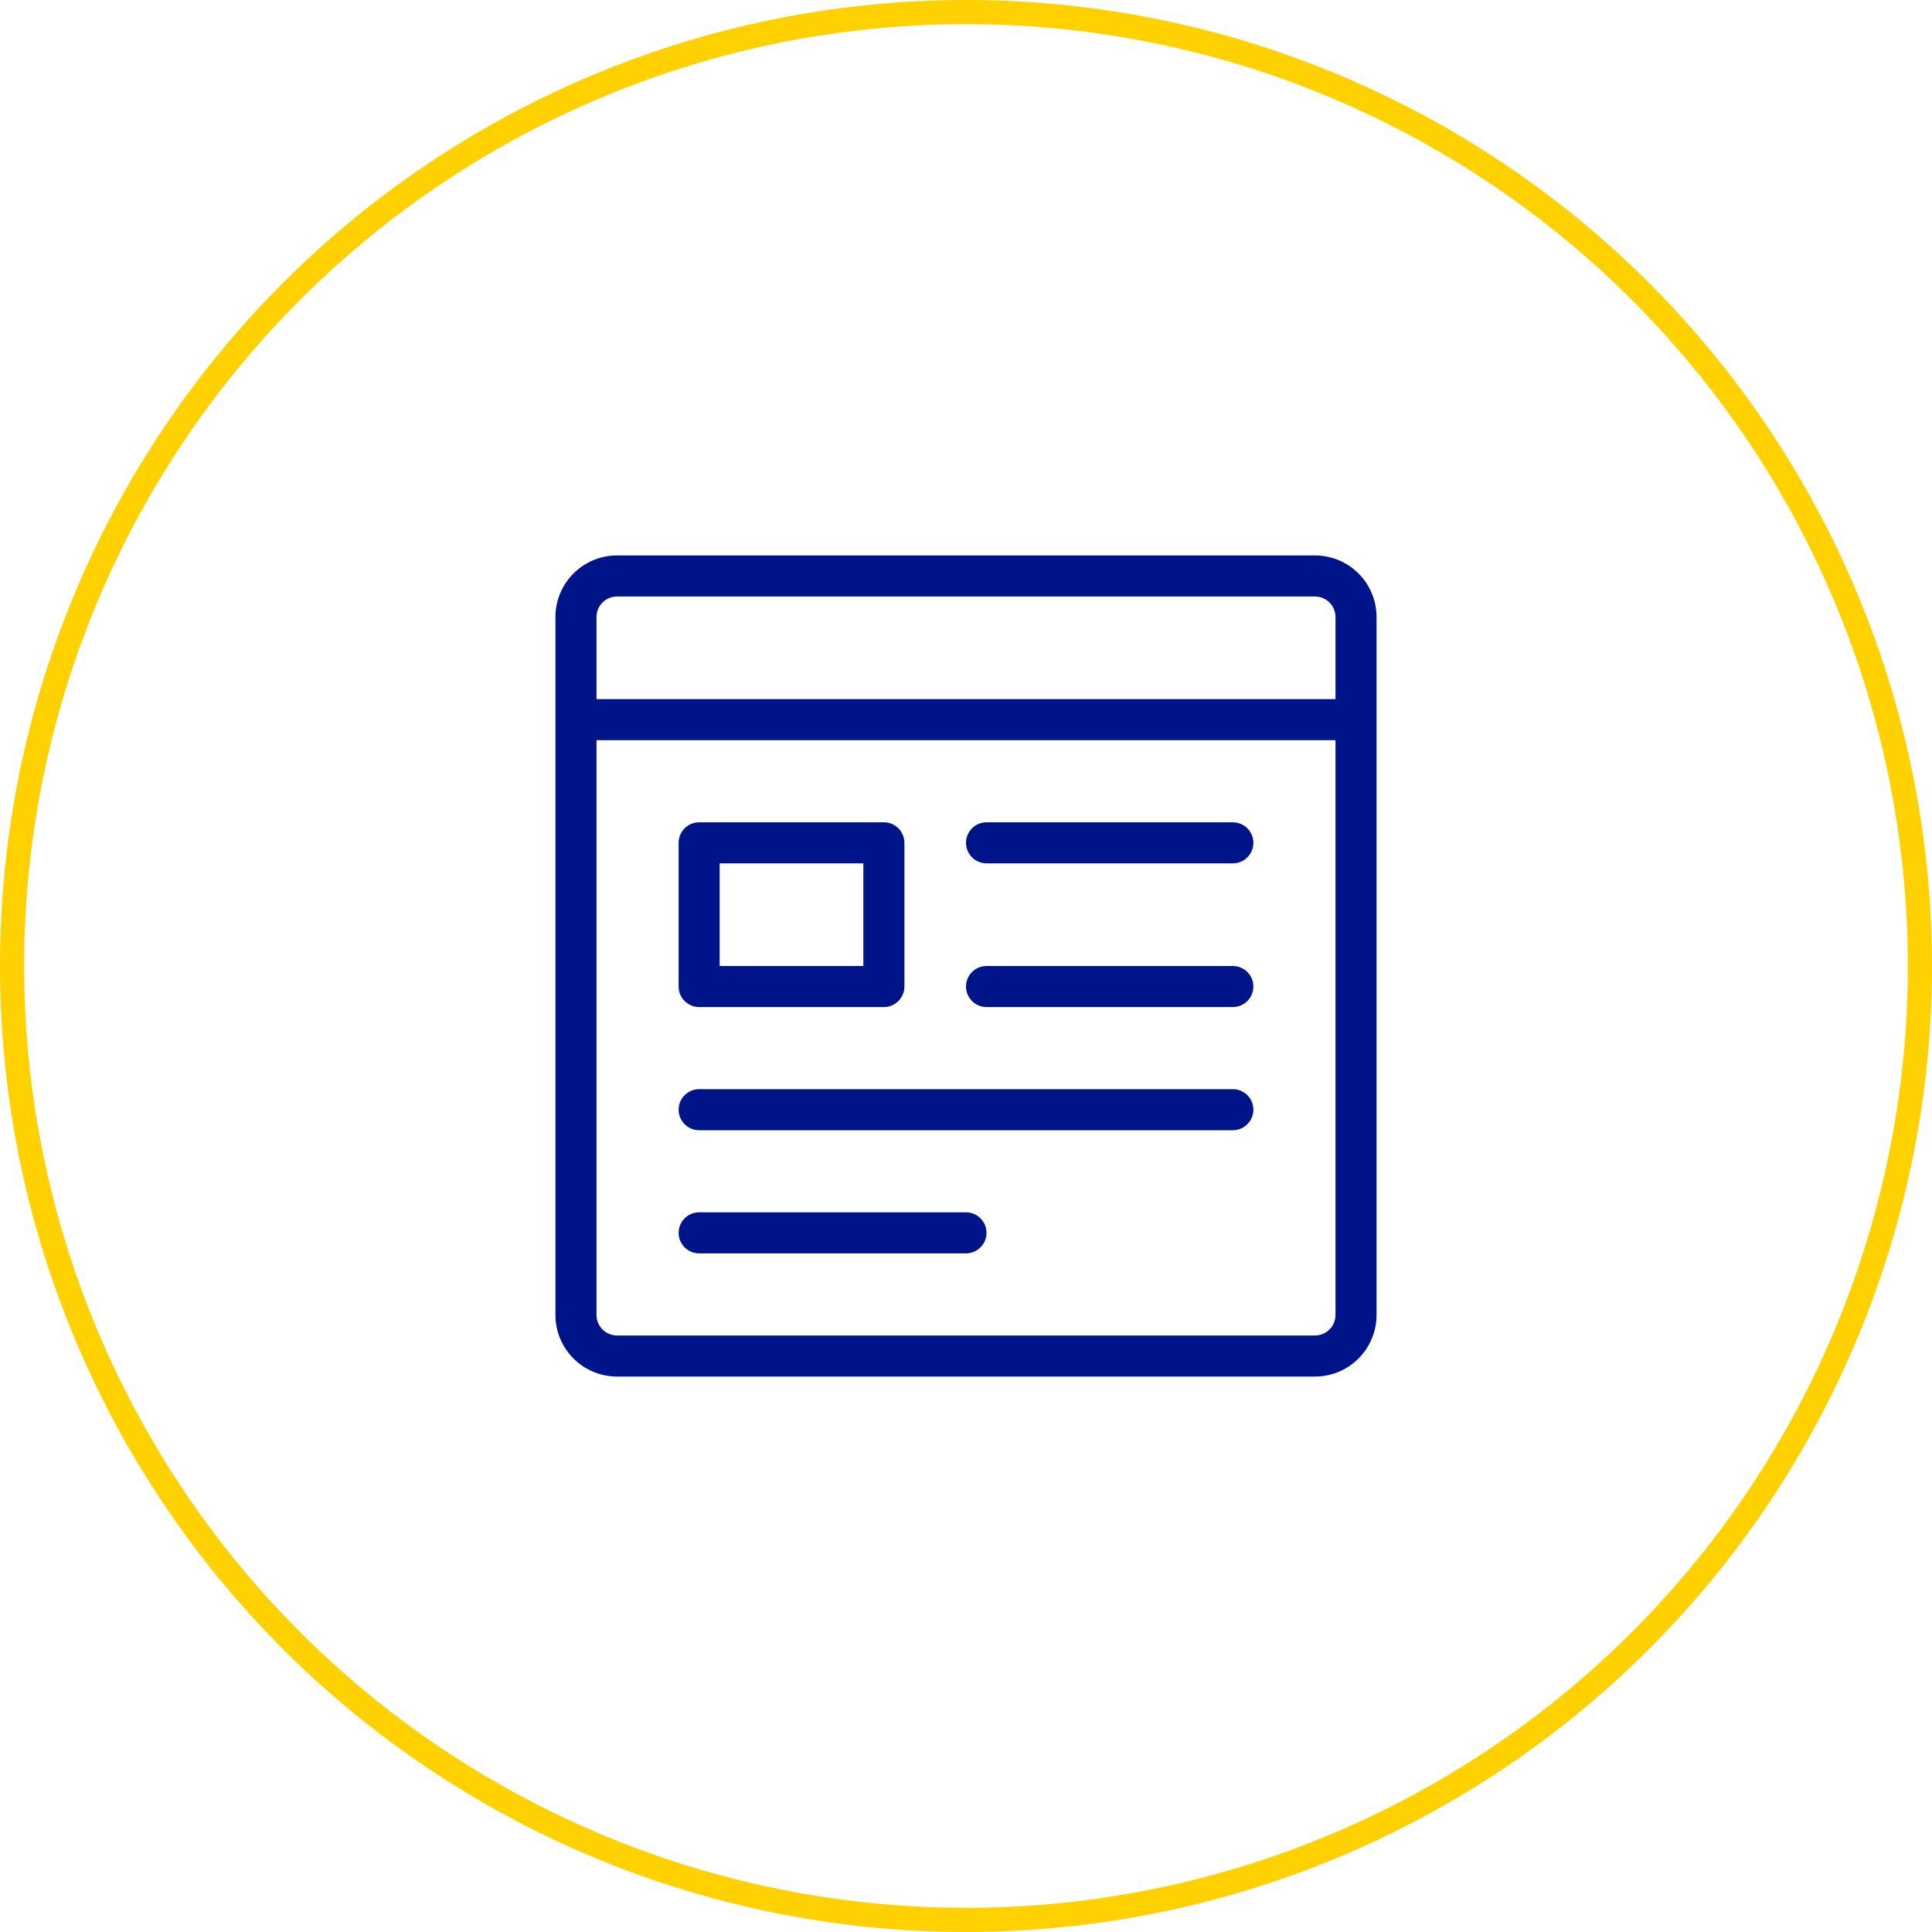 <?xml version="1.0" encoding="UTF-8"?>
<svg width="80px" height="80px" viewBox="0 0 80 80" version="1.1" xmlns="http://www.w3.org/2000/svg" xmlns:xlink="http://www.w3.org/1999/xlink">
    <title>Icon/Videos &amp; Articles - Circle</title>
    <g id="Icon/Videos-&amp;-Articles---Circle" stroke="none" stroke-width="1" fill="none" fill-rule="evenodd">
        <g id="article" transform="translate(23, 23)" fill="#001489" fill-rule="nonzero">
            <path d="M31.45,0 C32.858,0 34,1.142 34,2.55 L34,2.55 L34,31.45 C34,32.858 32.858,34 31.45,34 L31.45,34 L2.55,34 C1.142,34 0,32.858 0,31.45 L0,31.45 L0,2.55 C0,1.142 1.142,0 2.55,0 L2.55,0 Z M32.3,7.65 L1.7,7.65 L1.7,31.45 C1.7,31.919 2.081,32.3 2.55,32.3 L2.55,32.3 L31.45,32.3 C31.919,32.3 32.3,31.919 32.3,31.45 L32.3,31.45 L32.3,7.65 Z M17,27.2 C17.469,27.2 17.85,27.581 17.85,28.05 C17.85,28.519 17.469,28.9 17,28.9 L17,28.9 L5.95,28.9 C5.481,28.9 5.1,28.519 5.1,28.05 C5.1,27.581 5.481,27.2 5.95,27.2 L5.95,27.2 Z M28.05,22.1 C28.519,22.1 28.9,22.481 28.9,22.95 C28.9,23.419 28.519,23.8 28.05,23.8 L28.05,23.8 L5.95,23.8 C5.481,23.8 5.1,23.419 5.1,22.95 C5.1,22.481 5.481,22.1 5.95,22.1 L5.95,22.1 Z M28.05,17 C28.519,17 28.9,17.381 28.9,17.85 C28.9,18.319 28.519,18.7 28.05,18.7 L28.05,18.7 L17.85,18.7 C17.381,18.7 17,18.319 17,17.85 C17,17.381 17.381,17 17.85,17 L17.85,17 Z M13.6,11.05 C14.069,11.05 14.45,11.431 14.45,11.9 L14.45,11.9 L14.45,17.85 C14.45,18.319 14.069,18.7 13.6,18.7 L13.6,18.7 L5.95,18.7 C5.481,18.7 5.1,18.319 5.1,17.85 L5.1,17.85 L5.1,11.9 C5.1,11.431 5.481,11.05 5.95,11.05 L5.95,11.05 Z M12.75,12.75 L6.8,12.75 L6.8,17 L12.75,17 L12.75,12.75 Z M28.05,11.05 C28.519,11.05 28.9,11.431 28.9,11.9 C28.9,12.369 28.519,12.75 28.05,12.75 L28.05,12.75 L17.85,12.75 C17.381,12.75 17,12.369 17,11.9 C17,11.431 17.381,11.05 17.85,11.05 L17.85,11.05 Z M31.45,1.7 L2.55,1.7 C2.081,1.7 1.7,2.081 1.7,2.55 L1.7,2.55 L1.7,5.95 L32.3,5.95 L32.3,2.55 C32.3,2.081 31.919,1.7 31.45,1.7 L31.45,1.7 Z" id="Combined-Shape"></path>
        </g>
        <circle id="Oval" stroke="#FFD100" cx="40" cy="40" r="39.5"></circle>
    </g>
</svg>